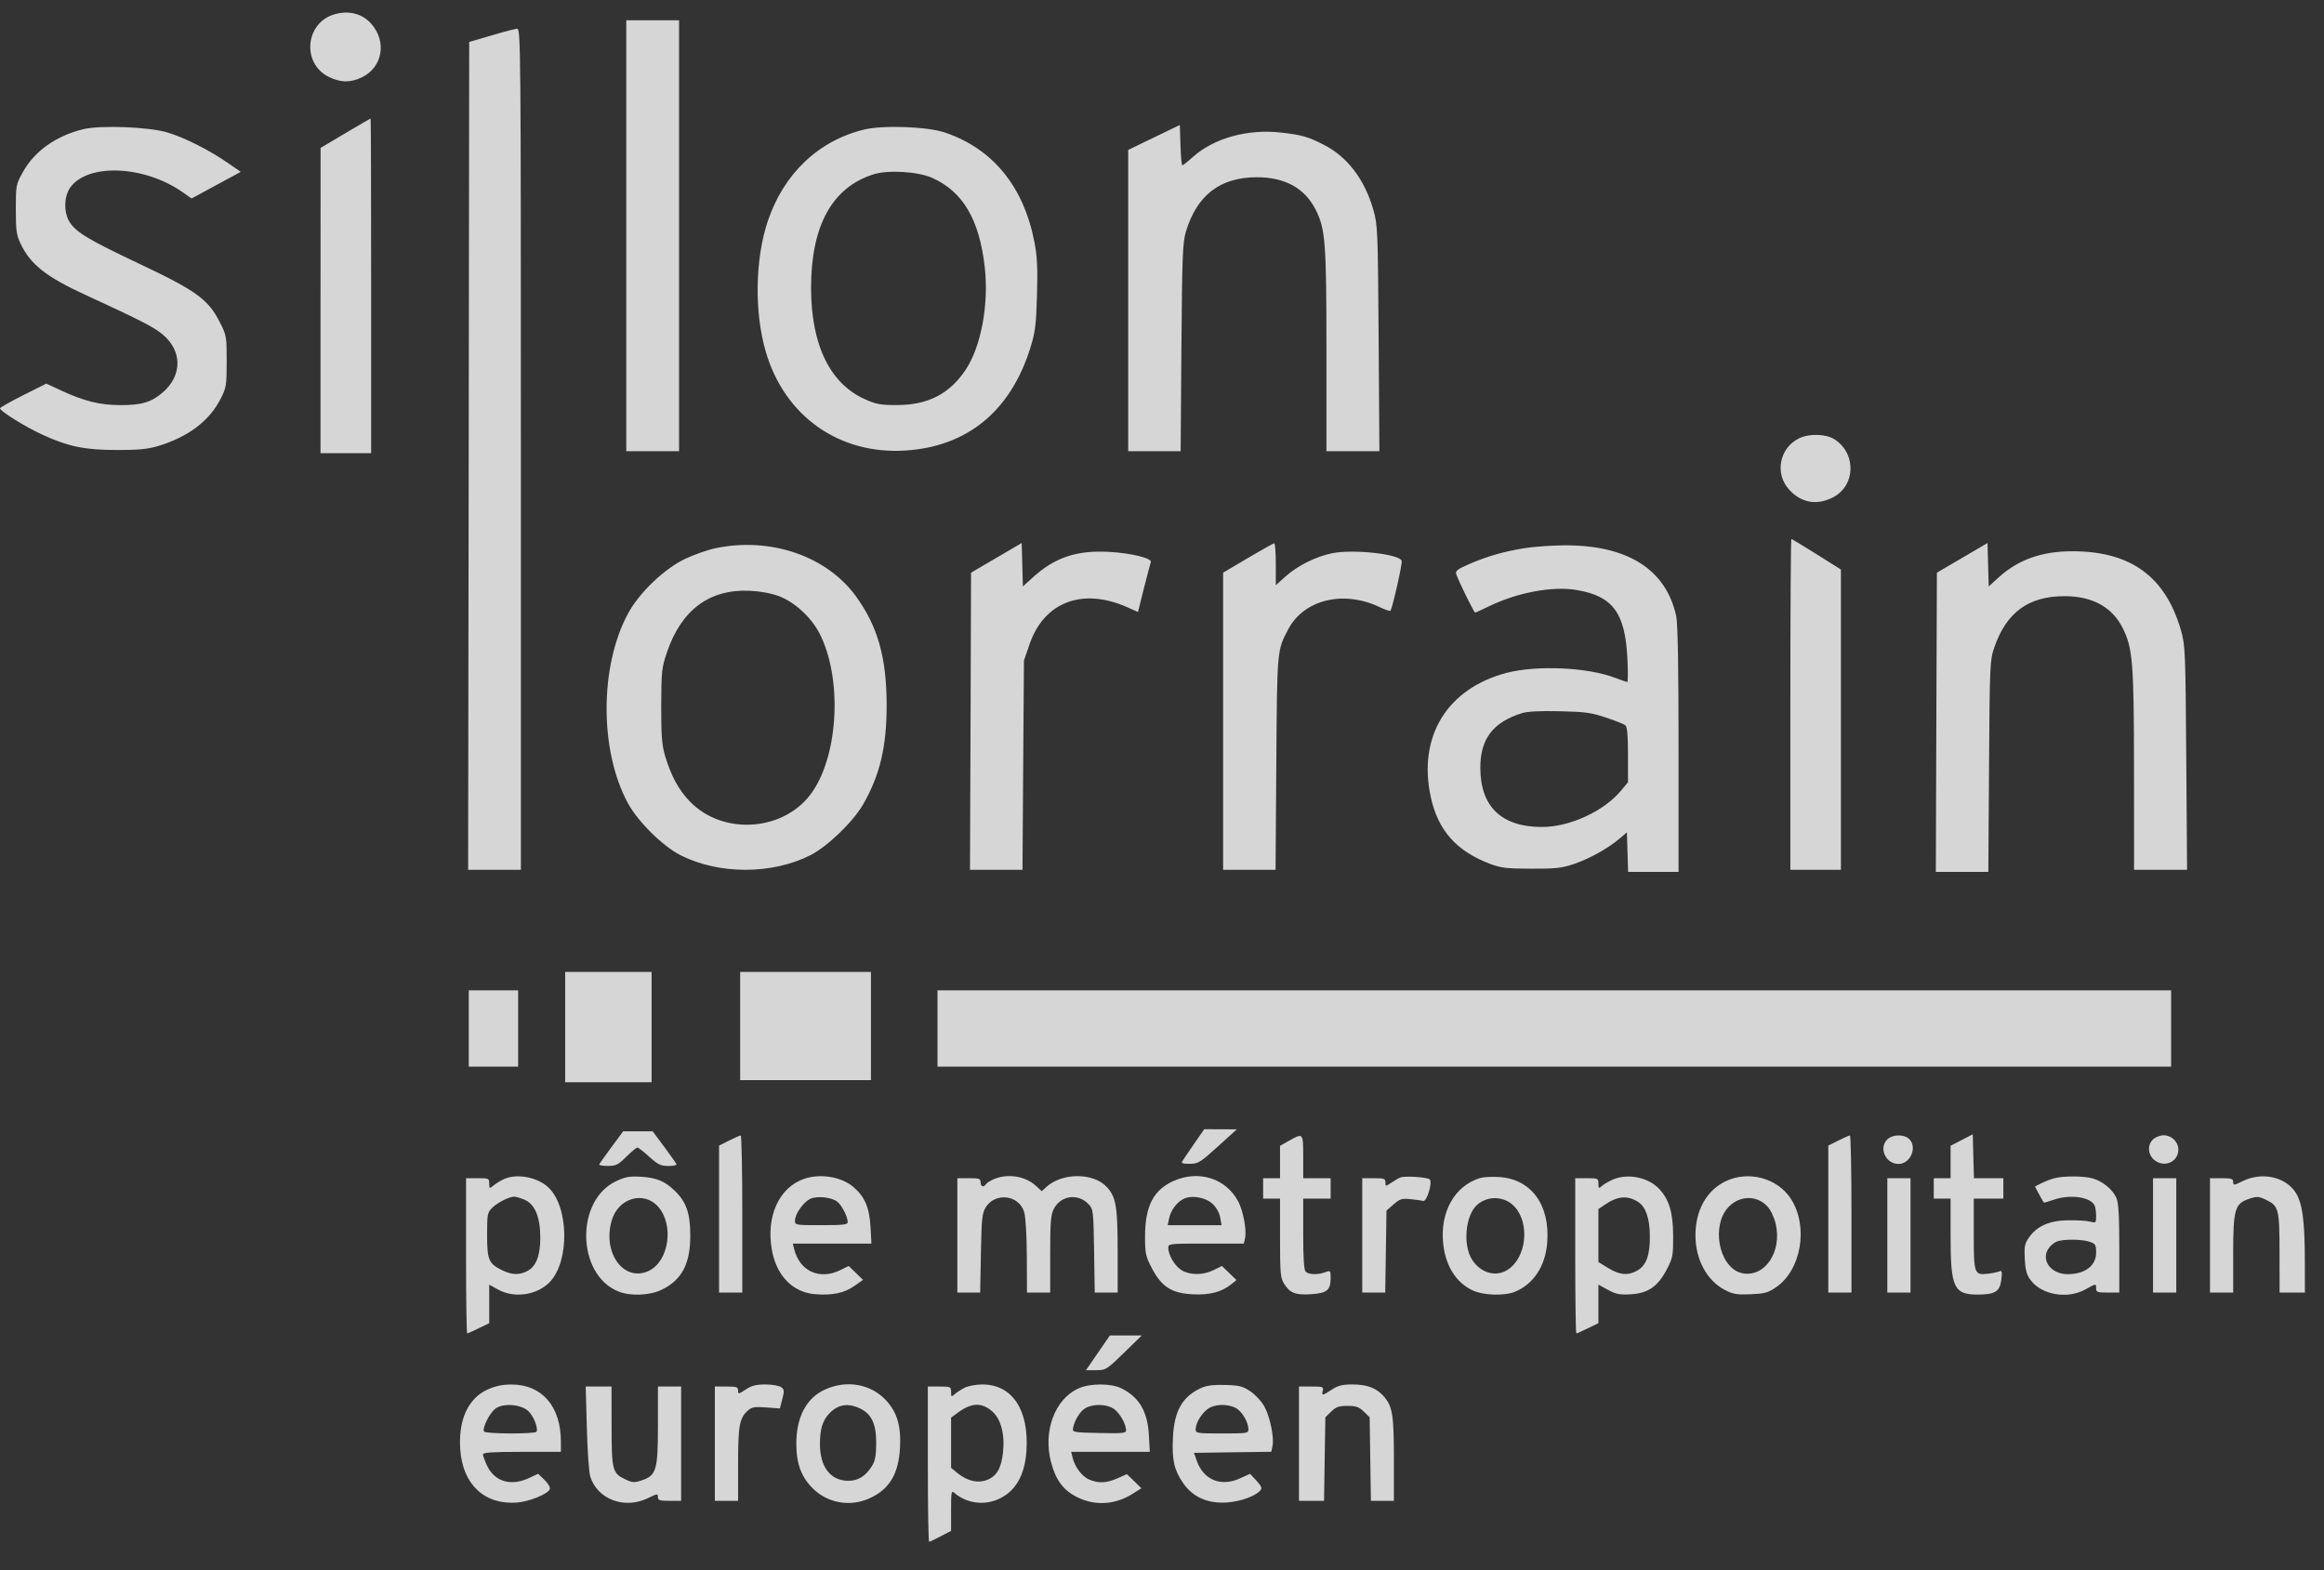 <svg width="37" height="25" viewBox="0 0 37 25" fill="none" xmlns="http://www.w3.org/2000/svg">
<rect x="0" y="0" width="37" height="25" fill="#333333" stroke="none"/>
<path fill-rule="evenodd" clip-rule="evenodd" d="M5.321 0.229C4.857 0.367 4.802 1.013 5.236 1.225C5.421 1.316 5.578 1.318 5.756 1.234C6.093 1.074 6.165 0.66 5.905 0.372C5.761 0.214 5.548 0.162 5.321 0.229ZM9.971 3.754V7.184H10.391H10.811V3.754V0.323H10.391H9.971V3.754ZM7.823 0.565L7.47 0.668L7.462 7.259L7.453 13.849H7.873H8.293V7.151C8.293 0.792 8.29 0.453 8.234 0.457C8.202 0.459 8.016 0.507 7.823 0.565ZM5.498 2.121L5.104 2.355L5.103 4.786L5.103 7.216H5.506H5.909V4.55C5.909 3.084 5.905 1.885 5.901 1.886C5.896 1.887 5.715 1.993 5.498 2.121ZM18.373 2.188L17.962 2.387V4.785V7.184H18.379H18.797L18.809 5.534C18.82 4.092 18.829 3.859 18.88 3.691C19.055 3.107 19.426 2.822 20.01 2.822C20.455 2.822 20.768 2.993 20.943 3.332C21.101 3.638 21.118 3.852 21.118 5.573V7.184H21.539H21.961L21.949 5.387C21.937 3.66 21.934 3.581 21.864 3.337C21.726 2.859 21.454 2.5 21.084 2.309C20.829 2.178 20.731 2.149 20.401 2.111C19.865 2.05 19.331 2.197 18.992 2.499C18.911 2.572 18.835 2.632 18.824 2.632C18.812 2.632 18.799 2.487 18.794 2.311L18.784 1.99L18.373 2.188ZM1.321 2.058C0.892 2.164 0.552 2.405 0.367 2.735C0.254 2.937 0.252 2.948 0.252 3.331C0.252 3.666 0.262 3.743 0.327 3.878C0.486 4.213 0.735 4.409 1.377 4.703C2.233 5.097 2.444 5.205 2.586 5.322C2.902 5.584 2.905 5.974 2.595 6.245C2.412 6.404 2.254 6.452 1.914 6.45C1.589 6.449 1.344 6.388 0.981 6.221L0.737 6.108L0.368 6.293C0.166 6.395 0 6.489 0 6.501C0 6.547 0.41 6.801 0.684 6.925C1.095 7.112 1.35 7.164 1.863 7.165C2.191 7.166 2.349 7.151 2.499 7.107C2.989 6.963 3.332 6.706 3.514 6.347C3.603 6.172 3.609 6.134 3.609 5.753C3.609 5.358 3.606 5.339 3.499 5.129C3.315 4.767 3.128 4.631 2.233 4.207C1.408 3.817 1.211 3.699 1.107 3.533C1.013 3.384 1.018 3.129 1.116 2.989C1.392 2.596 2.29 2.631 2.903 3.057L3.05 3.16L3.442 2.948L3.833 2.736L3.62 2.589C3.325 2.386 2.947 2.195 2.669 2.11C2.375 2.02 1.597 1.99 1.321 2.058ZM13.756 2.063C13.026 2.241 12.472 2.771 12.22 3.532C12.022 4.133 12.009 4.965 12.189 5.59C12.486 6.623 13.358 7.242 14.419 7.173C15.404 7.109 16.091 6.543 16.405 5.536C16.482 5.288 16.496 5.174 16.51 4.696C16.522 4.267 16.513 4.079 16.469 3.855C16.298 2.968 15.805 2.366 15.041 2.109C14.76 2.015 14.057 1.99 13.756 2.063ZM14.841 2.832C15.33 3.05 15.592 3.494 15.678 4.252C15.745 4.842 15.621 5.515 15.376 5.884C15.12 6.27 14.779 6.447 14.285 6.449C14.023 6.45 13.956 6.439 13.774 6.358C13.213 6.109 12.913 5.49 12.913 4.583C12.913 3.592 13.248 2.983 13.909 2.775C14.14 2.702 14.614 2.731 14.841 2.832ZM28.645 6.978C28.332 7.127 28.25 7.538 28.483 7.794C28.67 8.001 28.909 8.049 29.163 7.929C29.539 7.753 29.566 7.229 29.21 6.997C29.074 6.908 28.81 6.899 28.645 6.978ZM28.504 11.216V13.849H28.907H29.309V11.459V9.068L28.923 8.825C28.71 8.691 28.529 8.582 28.52 8.582C28.511 8.582 28.504 9.767 28.504 11.216ZM15.863 8.882L15.46 9.118L15.452 11.484L15.443 13.849H15.861H16.279L16.29 12.183L16.302 10.517L16.393 10.253C16.625 9.583 17.236 9.353 17.944 9.667L18.118 9.744L18.212 9.366C18.265 9.158 18.314 8.971 18.322 8.95C18.345 8.889 18.013 8.807 17.66 8.787C17.144 8.758 16.796 8.874 16.444 9.193L16.285 9.337L16.276 8.991L16.266 8.646L15.863 8.882ZM19.867 8.885L19.473 9.118V11.484V13.849H19.89H20.308L20.32 12.15C20.333 10.333 20.331 10.359 20.509 10.021C20.759 9.545 21.391 9.392 21.966 9.667C22.054 9.709 22.132 9.735 22.138 9.724C22.175 9.656 22.331 8.965 22.316 8.928C22.273 8.82 21.543 8.741 21.211 8.808C20.953 8.859 20.656 9.008 20.467 9.178L20.312 9.318V8.983C20.312 8.798 20.3 8.648 20.287 8.65C20.273 8.651 20.084 8.757 19.867 8.885ZM31.24 8.882L30.837 9.118L30.828 11.5L30.82 13.882H31.238H31.656L31.667 12.199C31.678 10.571 31.681 10.51 31.752 10.305C31.945 9.748 32.296 9.492 32.87 9.492C33.31 9.492 33.625 9.664 33.792 9.994C33.956 10.319 33.974 10.538 33.975 12.264L33.976 13.849H34.398H34.82L34.807 12.069C34.795 10.374 34.791 10.277 34.724 10.04C34.477 9.18 33.924 8.777 32.994 8.777C32.509 8.777 32.133 8.91 31.824 9.19L31.662 9.337L31.652 8.991L31.643 8.646L31.24 8.882ZM11.389 8.729C11.273 8.753 11.062 8.827 10.919 8.893C10.583 9.049 10.18 9.432 9.998 9.77C9.544 10.611 9.544 11.959 9.999 12.792C10.159 13.085 10.553 13.474 10.834 13.616C11.448 13.927 12.29 13.926 12.903 13.616C13.175 13.477 13.583 13.084 13.743 12.805C14.011 12.338 14.118 11.883 14.116 11.216C14.114 10.467 13.974 9.972 13.628 9.495C13.162 8.852 12.264 8.545 11.389 8.729ZM24.271 8.728C23.937 8.782 23.678 8.857 23.395 8.979C23.204 9.062 23.168 9.09 23.184 9.14C23.221 9.252 23.467 9.753 23.485 9.753C23.495 9.753 23.59 9.71 23.696 9.658C24.154 9.434 24.716 9.328 25.102 9.394C25.674 9.49 25.872 9.754 25.909 10.474C25.92 10.685 25.919 10.858 25.908 10.858C25.897 10.858 25.81 10.829 25.716 10.793C25.276 10.624 24.469 10.588 23.988 10.713C23.037 10.962 22.569 11.73 22.78 12.694C22.895 13.222 23.188 13.551 23.72 13.753C23.894 13.819 23.981 13.83 24.374 13.831C24.763 13.833 24.859 13.822 25.05 13.759C25.3 13.675 25.597 13.511 25.78 13.356L25.902 13.252L25.911 13.567L25.921 13.882H26.323H26.724V11.933C26.724 10.624 26.712 9.927 26.687 9.811C26.524 9.061 25.906 8.673 24.888 8.683C24.688 8.685 24.411 8.705 24.271 8.728ZM12.404 9.493C12.646 9.583 12.911 9.825 13.042 10.075C13.409 10.776 13.357 11.99 12.935 12.606C12.505 13.234 11.522 13.314 10.986 12.764C10.806 12.58 10.681 12.349 10.587 12.029C10.537 11.857 10.526 11.707 10.527 11.232C10.529 10.686 10.536 10.629 10.62 10.381C10.85 9.709 11.296 9.378 11.935 9.406C12.109 9.414 12.274 9.445 12.404 9.493ZM25.565 11.424C25.713 11.473 25.853 11.528 25.876 11.547C25.907 11.572 25.919 11.705 25.919 12.018V12.455L25.809 12.587C25.538 12.915 24.992 13.167 24.551 13.167C23.904 13.167 23.568 12.844 23.568 12.222C23.568 11.766 23.768 11.502 24.223 11.357C24.316 11.327 24.503 11.317 24.827 11.324C25.236 11.333 25.332 11.346 25.565 11.424ZM8.998 16.353V17.231H9.686H10.374V16.353V15.475H9.686H8.998V16.353ZM11.784 16.337V17.198H12.825H13.866V16.337V15.475H12.825H11.784V16.337ZM19.009 18.215C18.92 18.344 18.835 18.468 18.822 18.491C18.803 18.521 18.835 18.531 18.942 18.53C19.076 18.529 19.108 18.51 19.389 18.255L19.691 17.981L19.431 17.98L19.172 17.979L19.009 18.215ZM9.736 18.263C9.635 18.4 9.547 18.524 9.54 18.538C9.534 18.552 9.595 18.564 9.676 18.564C9.806 18.564 9.84 18.547 9.971 18.418C10.053 18.337 10.132 18.271 10.148 18.271C10.163 18.271 10.248 18.337 10.337 18.418C10.476 18.543 10.519 18.564 10.641 18.564C10.719 18.564 10.778 18.552 10.771 18.537C10.765 18.522 10.677 18.398 10.576 18.261L10.391 18.012L10.156 18.013L9.921 18.013L9.736 18.263ZM31.232 18.151L31.055 18.243V18.501V18.759H30.921H30.787V18.922V19.084H30.921H31.055V19.687C31.055 20.503 31.107 20.613 31.491 20.612C31.764 20.611 31.84 20.563 31.863 20.375C31.878 20.244 31.873 20.224 31.829 20.243C31.8 20.255 31.72 20.272 31.651 20.28C31.432 20.305 31.424 20.285 31.424 19.649V19.084H31.66H31.895V18.922V18.759H31.661H31.427L31.417 18.41L31.408 18.06L31.232 18.151ZM11.608 18.16L11.448 18.24V19.41V20.58H11.633H11.818V19.328C11.818 18.64 11.806 18.077 11.793 18.078C11.779 18.079 11.696 18.116 11.608 18.16ZM20.522 18.163L20.379 18.244V18.502V18.759H20.245H20.11V18.922V19.084H20.245H20.379L20.379 19.71C20.379 20.273 20.386 20.347 20.444 20.44C20.538 20.588 20.624 20.622 20.874 20.606C21.126 20.59 21.185 20.542 21.185 20.347C21.185 20.228 21.182 20.225 21.099 20.256C20.981 20.299 20.837 20.296 20.788 20.248C20.76 20.221 20.748 20.041 20.748 19.647V19.084H20.966H21.185V18.922V18.759H20.966H20.748V18.418C20.748 18.035 20.748 18.035 20.522 18.163ZM29.267 18.16L29.108 18.24V19.41V20.58H29.293H29.477V19.328C29.477 18.64 29.466 18.077 29.452 18.078C29.438 18.079 29.355 18.116 29.267 18.16ZM30.048 18.141C29.906 18.279 30.022 18.532 30.226 18.532C30.42 18.532 30.532 18.255 30.39 18.13C30.305 18.056 30.13 18.062 30.048 18.141ZM34.278 18.141C34.188 18.229 34.193 18.373 34.289 18.461C34.444 18.602 34.681 18.507 34.681 18.304C34.681 18.179 34.575 18.076 34.446 18.076C34.39 18.076 34.316 18.105 34.278 18.141ZM8.007 18.781C7.952 18.809 7.88 18.855 7.848 18.882C7.794 18.928 7.789 18.925 7.789 18.846C7.789 18.762 7.782 18.759 7.604 18.759H7.42V19.995C7.42 20.674 7.428 21.23 7.438 21.23C7.447 21.23 7.531 21.193 7.622 21.148L7.789 21.067V20.76V20.454L7.932 20.533C8.19 20.675 8.55 20.622 8.753 20.412C9.074 20.078 9.057 19.2 8.723 18.899C8.541 18.734 8.207 18.679 8.007 18.781ZM9.814 18.804C9.157 19.108 9.178 20.292 9.844 20.562C10.04 20.641 10.345 20.628 10.541 20.532C10.857 20.376 10.991 20.12 10.99 19.669C10.989 19.317 10.927 19.137 10.744 18.96C10.586 18.806 10.452 18.751 10.207 18.736C10.025 18.725 9.958 18.737 9.814 18.804ZM12.799 18.77C12.402 18.91 12.195 19.365 12.288 19.896C12.36 20.309 12.619 20.577 12.977 20.606C13.25 20.628 13.441 20.588 13.599 20.477L13.74 20.378L13.626 20.267L13.512 20.157L13.379 20.222C13.05 20.385 12.732 20.241 12.644 19.889L12.622 19.8H13.248H13.874L13.859 19.531C13.841 19.223 13.768 19.053 13.583 18.896C13.393 18.735 13.055 18.68 12.799 18.77ZM15.825 18.773C15.768 18.798 15.71 18.834 15.697 18.854C15.661 18.911 15.612 18.895 15.612 18.824C15.612 18.767 15.589 18.759 15.427 18.759H15.242V19.669V20.58H15.424H15.605L15.617 19.954C15.627 19.399 15.636 19.316 15.695 19.221C15.846 18.98 16.223 19.025 16.305 19.296C16.329 19.373 16.346 19.66 16.348 20.003L16.35 20.58H16.535H16.72L16.72 19.97C16.72 19.455 16.729 19.343 16.778 19.247C16.888 19.035 17.159 18.996 17.327 19.169C17.406 19.25 17.408 19.266 17.419 19.916L17.429 20.58H17.612H17.794V19.918C17.794 19.207 17.767 19.052 17.616 18.894C17.403 18.669 16.909 18.671 16.661 18.897L16.585 18.966L16.493 18.881C16.325 18.726 16.046 18.681 15.825 18.773ZM18.68 18.805C18.363 18.948 18.23 19.207 18.23 19.685C18.23 19.959 18.24 20.003 18.339 20.193C18.495 20.489 18.654 20.591 18.99 20.608C19.26 20.621 19.451 20.571 19.604 20.447L19.686 20.381L19.57 20.269L19.454 20.157L19.322 20.222C19.156 20.304 18.95 20.305 18.815 20.226C18.707 20.162 18.6 19.984 18.6 19.868C18.6 19.801 18.613 19.8 19.201 19.8H19.803L19.823 19.71C19.85 19.585 19.792 19.277 19.713 19.128C19.517 18.76 19.081 18.623 18.68 18.805ZM22.293 18.748C22.265 18.759 22.201 18.797 22.15 18.831C22.058 18.893 22.058 18.893 22.058 18.826C22.058 18.767 22.037 18.759 21.873 18.759H21.688V19.669V20.58H21.871H22.054L22.064 19.927L22.074 19.274L22.188 19.175C22.289 19.088 22.32 19.079 22.457 19.093C22.542 19.101 22.633 19.114 22.658 19.121C22.717 19.136 22.81 18.825 22.762 18.778C22.724 18.742 22.366 18.719 22.293 18.748ZM23.561 18.757C23.159 18.883 22.927 19.293 22.976 19.792C23.01 20.148 23.18 20.421 23.445 20.545C23.615 20.625 23.948 20.636 24.115 20.569C24.415 20.447 24.604 20.161 24.633 19.783C24.68 19.181 24.375 18.768 23.861 18.74C23.746 18.733 23.611 18.741 23.561 18.757ZM25.684 18.778C25.62 18.805 25.541 18.851 25.508 18.879C25.452 18.928 25.448 18.926 25.448 18.846C25.448 18.762 25.441 18.759 25.264 18.759H25.079V19.995C25.079 20.674 25.087 21.23 25.097 21.23C25.107 21.23 25.19 21.193 25.282 21.148L25.448 21.067V20.761V20.454L25.601 20.537C25.732 20.608 25.786 20.618 25.969 20.607C26.242 20.59 26.396 20.482 26.54 20.205C26.633 20.025 26.64 19.986 26.638 19.669C26.636 19.304 26.573 19.095 26.412 18.926C26.241 18.745 25.918 18.68 25.684 18.778ZM27.468 18.81C27.167 18.958 26.993 19.273 26.993 19.669C26.993 20.053 27.175 20.391 27.463 20.539C27.592 20.606 27.651 20.616 27.872 20.607C28.094 20.597 28.148 20.583 28.274 20.497C28.678 20.222 28.796 19.532 28.514 19.089C28.301 18.756 27.832 18.631 27.468 18.81ZM32.717 18.757C32.662 18.77 32.567 18.806 32.507 18.836L32.398 18.891L32.466 19.02C32.503 19.091 32.539 19.149 32.546 19.149C32.552 19.149 32.622 19.127 32.7 19.101C32.966 19.01 33.295 19.06 33.351 19.2C33.362 19.229 33.372 19.302 33.372 19.364C33.372 19.47 33.367 19.474 33.279 19.451C33.229 19.437 33.072 19.427 32.932 19.429C32.632 19.432 32.433 19.518 32.304 19.702C32.235 19.8 32.226 19.847 32.236 20.044C32.245 20.218 32.266 20.296 32.326 20.378C32.502 20.617 32.912 20.689 33.199 20.531C33.375 20.433 33.372 20.434 33.372 20.515C33.372 20.572 33.394 20.58 33.556 20.58H33.741V19.88C33.741 19.362 33.729 19.152 33.695 19.074C33.637 18.938 33.472 18.804 33.312 18.761C33.172 18.723 32.87 18.721 32.717 18.757ZM35.711 18.803C35.564 18.875 35.554 18.877 35.554 18.82C35.554 18.768 35.527 18.759 35.369 18.759H35.185V19.669V20.58H35.369H35.554L35.554 19.97C35.554 19.251 35.579 19.164 35.809 19.087C35.933 19.046 35.958 19.047 36.077 19.103C36.279 19.199 36.292 19.249 36.292 19.954L36.293 20.58H36.494H36.696L36.695 20.068C36.694 19.427 36.654 19.141 36.541 18.976C36.376 18.734 36.008 18.658 35.711 18.803ZM30.048 19.669V20.58H30.233H30.417V19.669V18.759H30.233H30.048V19.669ZM34.278 19.669V20.58H34.463H34.648V19.669V18.759H34.463H34.278V19.669ZM8.345 19.099C8.514 19.168 8.6 19.369 8.602 19.7C8.603 19.994 8.535 20.168 8.39 20.24C8.262 20.304 8.147 20.299 7.991 20.223C7.78 20.118 7.755 20.06 7.755 19.661C7.755 19.329 7.76 19.304 7.84 19.227C7.923 19.146 8.103 19.055 8.185 19.053C8.208 19.052 8.281 19.073 8.345 19.099ZM10.482 19.217C10.734 19.508 10.649 20.083 10.33 20.234C9.936 20.421 9.589 19.953 9.738 19.435C9.842 19.073 10.252 18.953 10.482 19.217ZM13.335 19.137C13.409 19.202 13.496 19.374 13.496 19.457C13.496 19.499 13.431 19.507 13.077 19.507C12.659 19.507 12.657 19.507 12.657 19.43C12.657 19.332 12.787 19.146 12.893 19.091C13.003 19.035 13.246 19.061 13.335 19.137ZM19.31 19.172C19.367 19.227 19.416 19.316 19.427 19.387L19.448 19.507H19.019H18.591L18.613 19.401C18.639 19.273 18.73 19.148 18.838 19.091C18.969 19.023 19.196 19.062 19.31 19.172ZM24.112 19.211C24.361 19.48 24.303 20.023 24.005 20.216C23.815 20.339 23.57 20.269 23.434 20.052C23.288 19.82 23.331 19.352 23.513 19.187C23.684 19.031 23.956 19.042 24.112 19.211ZM26.079 19.136C26.2 19.212 26.264 19.394 26.267 19.669C26.271 19.976 26.213 20.143 26.075 20.225C25.926 20.313 25.789 20.303 25.606 20.191L25.448 20.094V19.672V19.251L25.546 19.184C25.751 19.043 25.909 19.028 26.079 19.136ZM28.14 19.21C28.192 19.267 28.246 19.381 28.271 19.488C28.375 19.936 28.092 20.348 27.733 20.271C27.462 20.214 27.294 19.794 27.397 19.435C27.5 19.078 27.904 18.955 28.14 19.21ZM33.266 19.77C33.362 19.803 33.372 19.819 33.372 19.944C33.372 20.153 33.195 20.287 32.918 20.287C32.648 20.287 32.484 20.057 32.62 19.87C32.65 19.828 32.706 19.782 32.746 19.767C32.849 19.727 33.142 19.729 33.266 19.77ZM17.48 21.539L17.29 21.816H17.45C17.607 21.816 17.617 21.809 17.895 21.539L18.178 21.263H17.924H17.67L17.48 21.539ZM7.764 22.123C7.451 22.264 7.294 22.61 7.328 23.082C7.367 23.639 7.718 23.964 8.235 23.923C8.429 23.907 8.723 23.787 8.753 23.711C8.764 23.683 8.729 23.621 8.67 23.564L8.568 23.465L8.419 23.534C8.134 23.668 7.874 23.59 7.754 23.335C7.719 23.259 7.689 23.179 7.689 23.157C7.688 23.126 7.834 23.116 8.309 23.116H8.93V22.955C8.93 22.392 8.629 22.043 8.143 22.044C7.999 22.044 7.889 22.067 7.764 22.123ZM11.873 22.123C11.757 22.2 11.751 22.2 11.751 22.14C11.751 22.084 11.727 22.076 11.566 22.076H11.381V22.986V23.896H11.566H11.751V23.31C11.751 22.69 11.773 22.575 11.913 22.453C11.973 22.402 12.02 22.395 12.2 22.409L12.416 22.425L12.455 22.276C12.489 22.145 12.487 22.122 12.435 22.085C12.402 22.062 12.29 22.043 12.185 22.043C12.038 22.043 11.967 22.061 11.873 22.123ZM13.139 22.122C12.836 22.258 12.675 22.564 12.678 23.002C12.68 23.326 12.77 23.547 12.976 23.731C13.206 23.936 13.544 23.988 13.832 23.861C14.158 23.718 14.306 23.474 14.329 23.047C14.347 22.702 14.282 22.484 14.105 22.294C13.865 22.036 13.482 21.967 13.139 22.122ZM15.36 22.094C15.305 22.122 15.233 22.168 15.2 22.197C15.146 22.245 15.142 22.242 15.142 22.162C15.142 22.079 15.134 22.076 14.957 22.076H14.772V23.311C14.772 23.991 14.781 24.547 14.793 24.547C14.804 24.547 14.887 24.508 14.977 24.46L15.142 24.374V24.049C15.142 23.742 15.145 23.727 15.2 23.774C15.384 23.93 15.646 23.97 15.872 23.879C16.157 23.764 16.316 23.5 16.342 23.101C16.384 22.445 16.116 22.043 15.638 22.043C15.54 22.044 15.415 22.066 15.36 22.094ZM17.173 22.105C16.794 22.274 16.604 22.784 16.733 23.279C16.808 23.567 16.93 23.73 17.154 23.84C17.439 23.98 17.761 23.958 18.039 23.78L18.172 23.695L18.057 23.583L17.941 23.471L17.792 23.537C17.616 23.614 17.496 23.62 17.345 23.559C17.229 23.512 17.113 23.36 17.076 23.206L17.054 23.116H17.68H18.306L18.291 22.848C18.27 22.472 18.137 22.246 17.854 22.105C17.689 22.023 17.356 22.023 17.173 22.105ZM19.137 22.093C18.829 22.227 18.693 22.46 18.674 22.889C18.657 23.246 18.692 23.402 18.836 23.613C18.989 23.836 19.23 23.943 19.532 23.922C19.752 23.907 19.988 23.821 20.068 23.728C20.096 23.695 20.081 23.659 20.004 23.575L19.902 23.466L19.74 23.539C19.438 23.676 19.162 23.564 19.054 23.26L19.009 23.132L19.624 23.123L20.24 23.115L20.259 23.026C20.288 22.894 20.223 22.569 20.134 22.402C20.09 22.318 19.994 22.213 19.913 22.157C19.788 22.072 19.736 22.058 19.512 22.051C19.334 22.045 19.218 22.058 19.137 22.093ZM21.205 22.124C21.055 22.223 21.038 22.225 21.06 22.141C21.076 22.081 21.061 22.076 20.879 22.076H20.681V22.986V23.896H20.881H21.08L21.09 23.231L21.101 22.565L21.194 22.475C21.27 22.4 21.316 22.384 21.453 22.384C21.59 22.384 21.636 22.4 21.713 22.475L21.806 22.565L21.816 23.231L21.826 23.896H22.009H22.192L22.192 23.238C22.192 22.527 22.17 22.393 22.033 22.235C21.915 22.099 21.767 22.043 21.526 22.043C21.37 22.043 21.302 22.061 21.205 22.124ZM9.343 22.734C9.352 23.096 9.377 23.446 9.398 23.511C9.513 23.874 9.945 24.035 10.318 23.852C10.465 23.78 10.475 23.779 10.475 23.836C10.475 23.888 10.502 23.896 10.659 23.896H10.844V22.986V22.076H10.659H10.475L10.475 22.685C10.475 23.404 10.45 23.492 10.22 23.569C10.096 23.61 10.071 23.609 9.952 23.552C9.75 23.457 9.737 23.406 9.737 22.702L9.736 22.076H9.531H9.325L9.343 22.734ZM8.41 22.466C8.494 22.542 8.574 22.744 8.541 22.796C8.517 22.834 7.731 22.831 7.706 22.793C7.674 22.742 7.792 22.501 7.885 22.43C8.007 22.336 8.29 22.356 8.41 22.466ZM13.684 22.421C13.873 22.508 13.95 22.666 13.95 22.97C13.95 23.172 13.935 23.255 13.883 23.34C13.784 23.502 13.66 23.579 13.502 23.577C13.22 23.573 13.054 23.355 13.054 22.99C13.055 22.75 13.096 22.617 13.205 22.503C13.34 22.362 13.497 22.335 13.684 22.421ZM15.793 22.468C15.934 22.587 16 22.834 15.969 23.124C15.941 23.375 15.87 23.5 15.72 23.561C15.572 23.621 15.402 23.583 15.244 23.454L15.142 23.37V22.971V22.571L15.251 22.491C15.466 22.333 15.627 22.326 15.793 22.468ZM17.743 22.439C17.835 22.509 17.928 22.678 17.928 22.775C17.928 22.819 17.87 22.824 17.5 22.816C17.093 22.808 17.073 22.804 17.083 22.742C17.106 22.613 17.2 22.462 17.286 22.417C17.421 22.346 17.635 22.356 17.743 22.439ZM19.671 22.416C19.77 22.465 19.875 22.64 19.875 22.755C19.875 22.821 19.86 22.823 19.456 22.823C19.055 22.823 19.036 22.82 19.036 22.757C19.036 22.66 19.122 22.515 19.224 22.436C19.33 22.356 19.533 22.346 19.671 22.416Z" fill="white" fill-opacity="0.8"/>
<rect x="7.463" y="15.768" width="0.786" height="1.215" fill="white" fill-opacity="0.8"/>
<rect x="14.926" y="15.768" width="19.64" height="1.215" fill="white" fill-opacity="0.8"/>
</svg>
